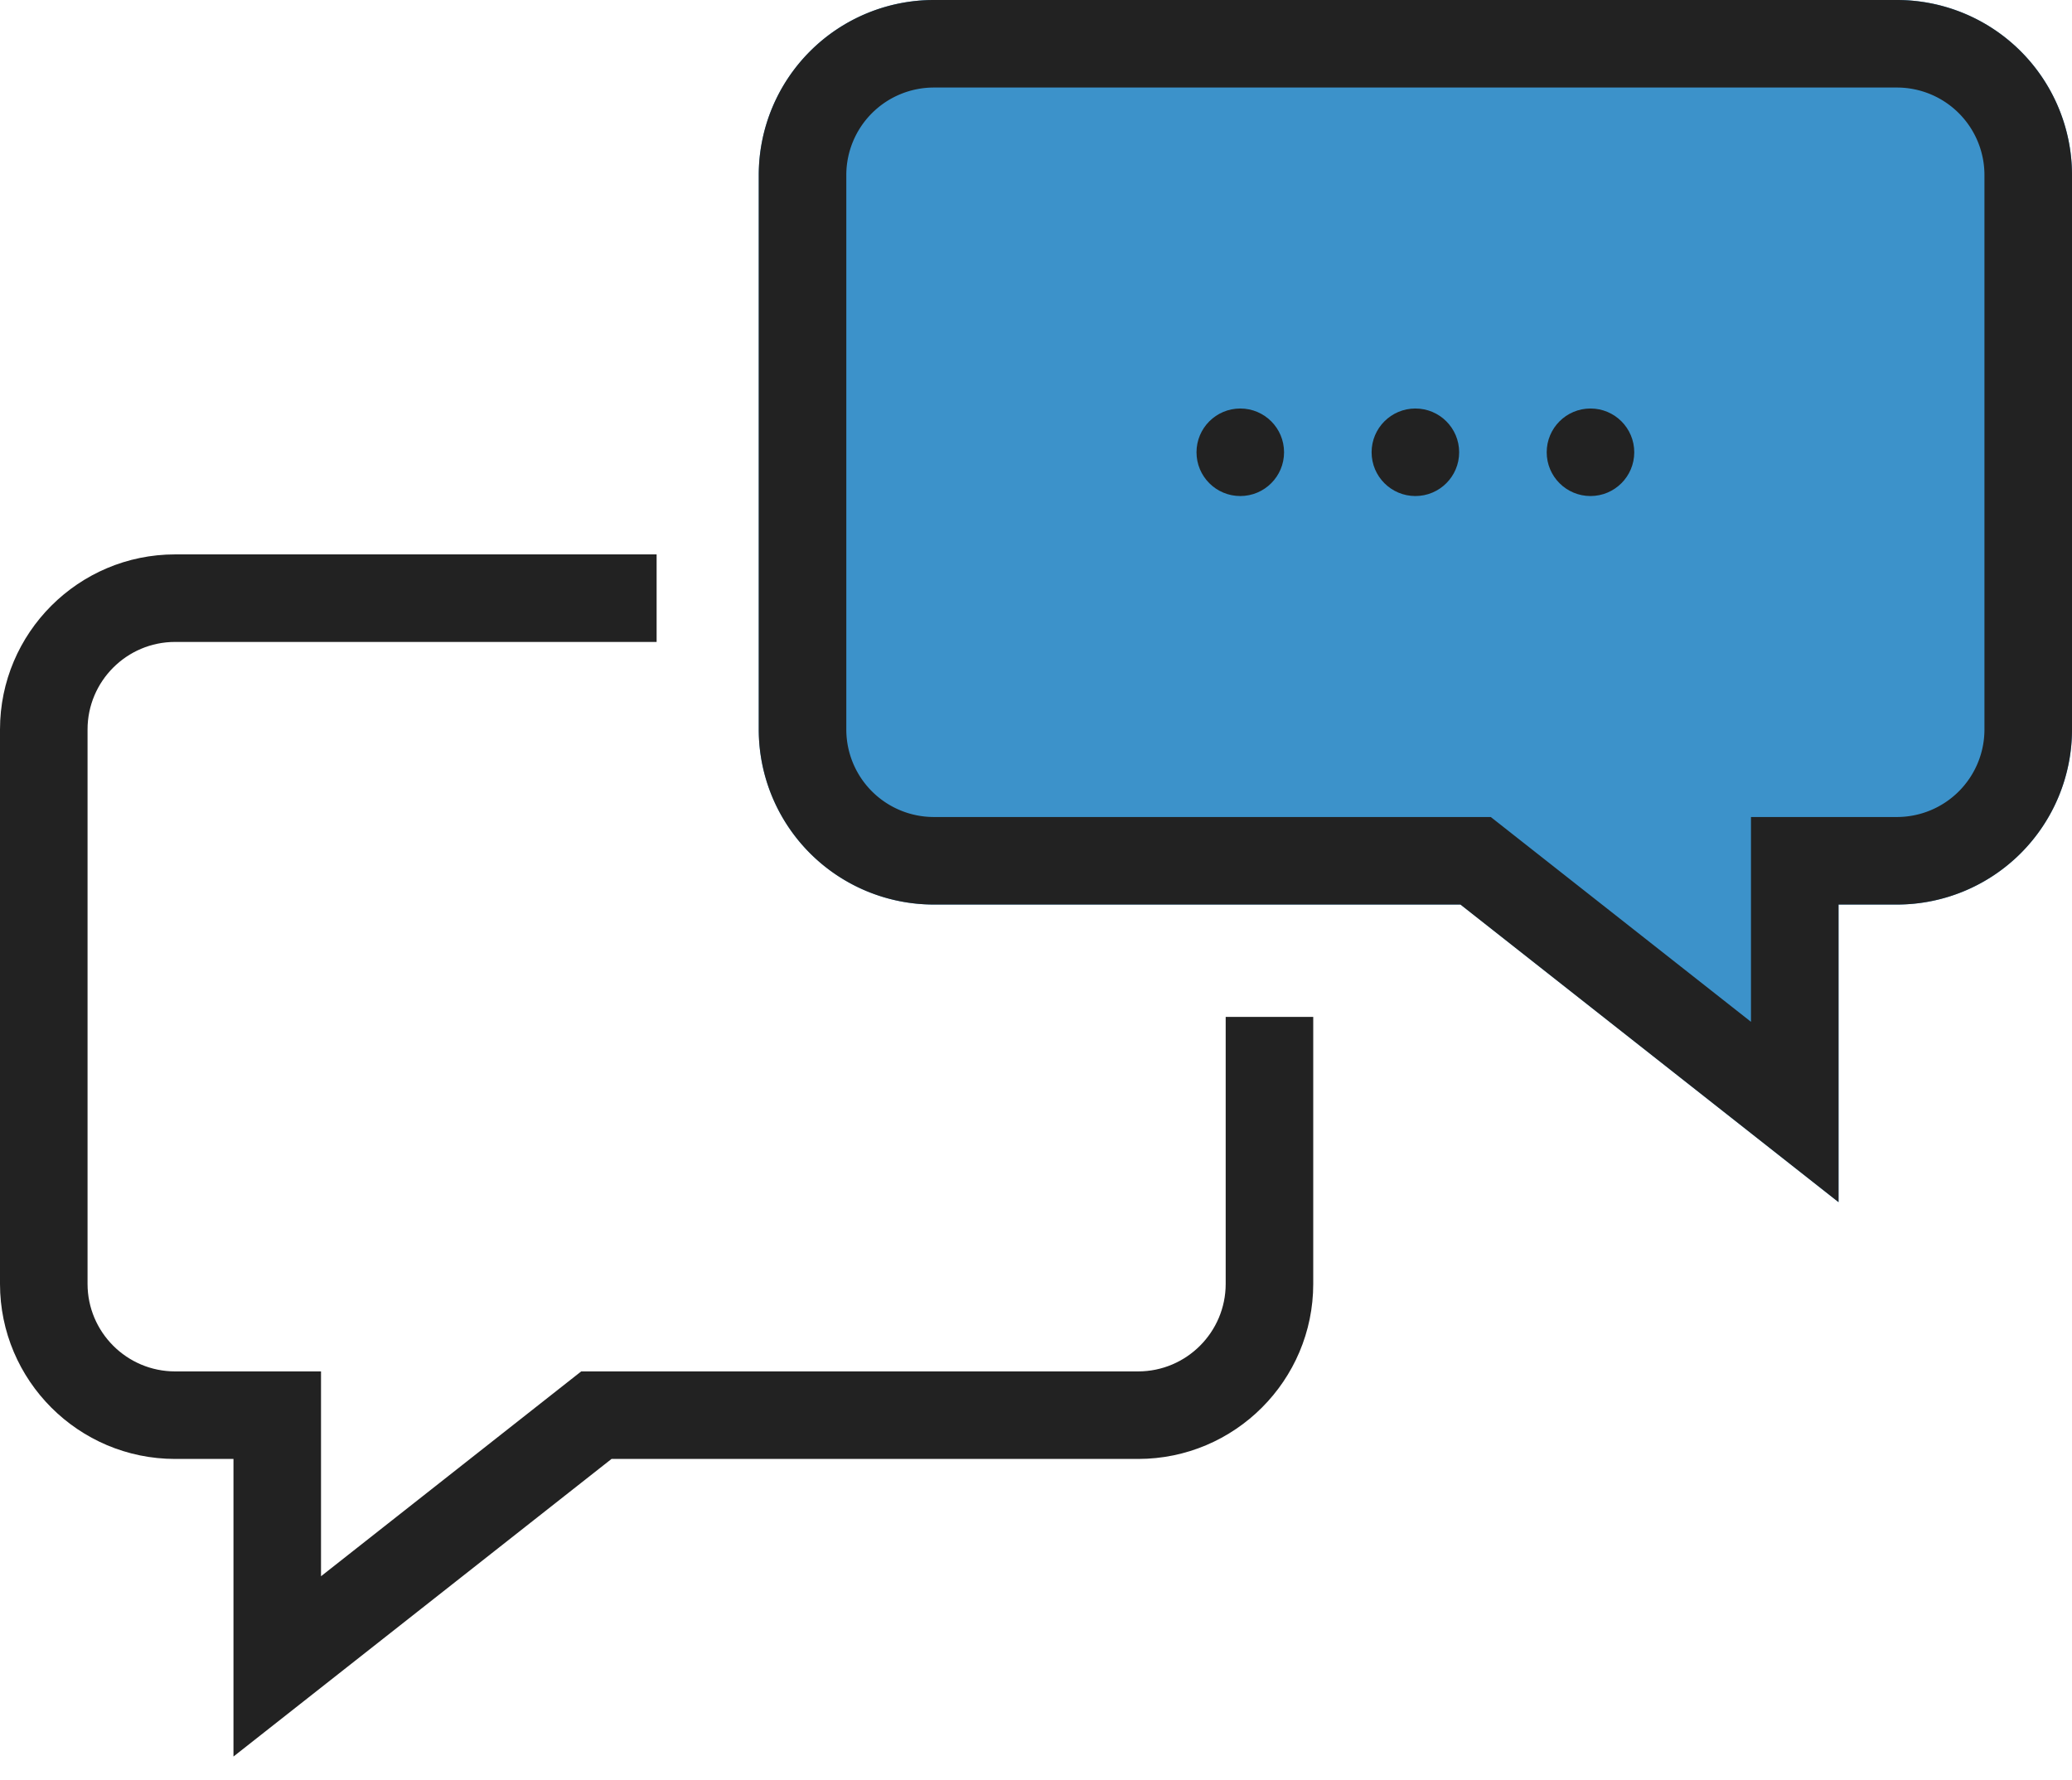 <svg xmlns="http://www.w3.org/2000/svg" width="71" height="61" viewBox="0 0 71 61">
    <g fill="none" fill-rule="evenodd">
        <path fill="#3C92CA" fill-rule="nonzero" d="M63 31h2a6 6 0 0 0 6-6V6a6 6 0 0 0-6-6H32a6 6 0 0 0-6 6v19a6 6 0 0 0 6 6h18.046L63 41.2V31z"/>
        <path stroke="#222" stroke-width="3" d="M61.5 38.109V29.5H65a4.5 4.5 0 0 0 4.5-4.5V6A4.5 4.5 0 0 0 65 1.5H32A4.5 4.5 0 0 0 27.5 6v19a4.5 4.5 0 0 0 4.5 4.5h18.564L61.5 38.109z"/>
        <path fill="#222" fill-rule="nonzero" d="M8 60.199V50H6c-3.309 0-6-2.691-6-6V25c0-3.309 2.691-6 6-6h16.5v3H6c-1.654 0-3 1.346-3 3v19c0 1.654 1.346 3 3 3h5v7.02L19.916 47H39c1.654 0 3-1.346 3-3v-9.15h3V44c0 3.309-2.691 6-6 6H20.955L8 60.199z"/>
        <g fill="#222" fill-rule="nonzero" transform="translate(41 14)">
            <circle cx="1.5" cy="1.5" r="1.5"/>
            <circle cx="7.5" cy="1.5" r="1.5"/>
            <circle cx="13.5" cy="1.5" r="1.5"/>
        </g>
    </g>
</svg>
